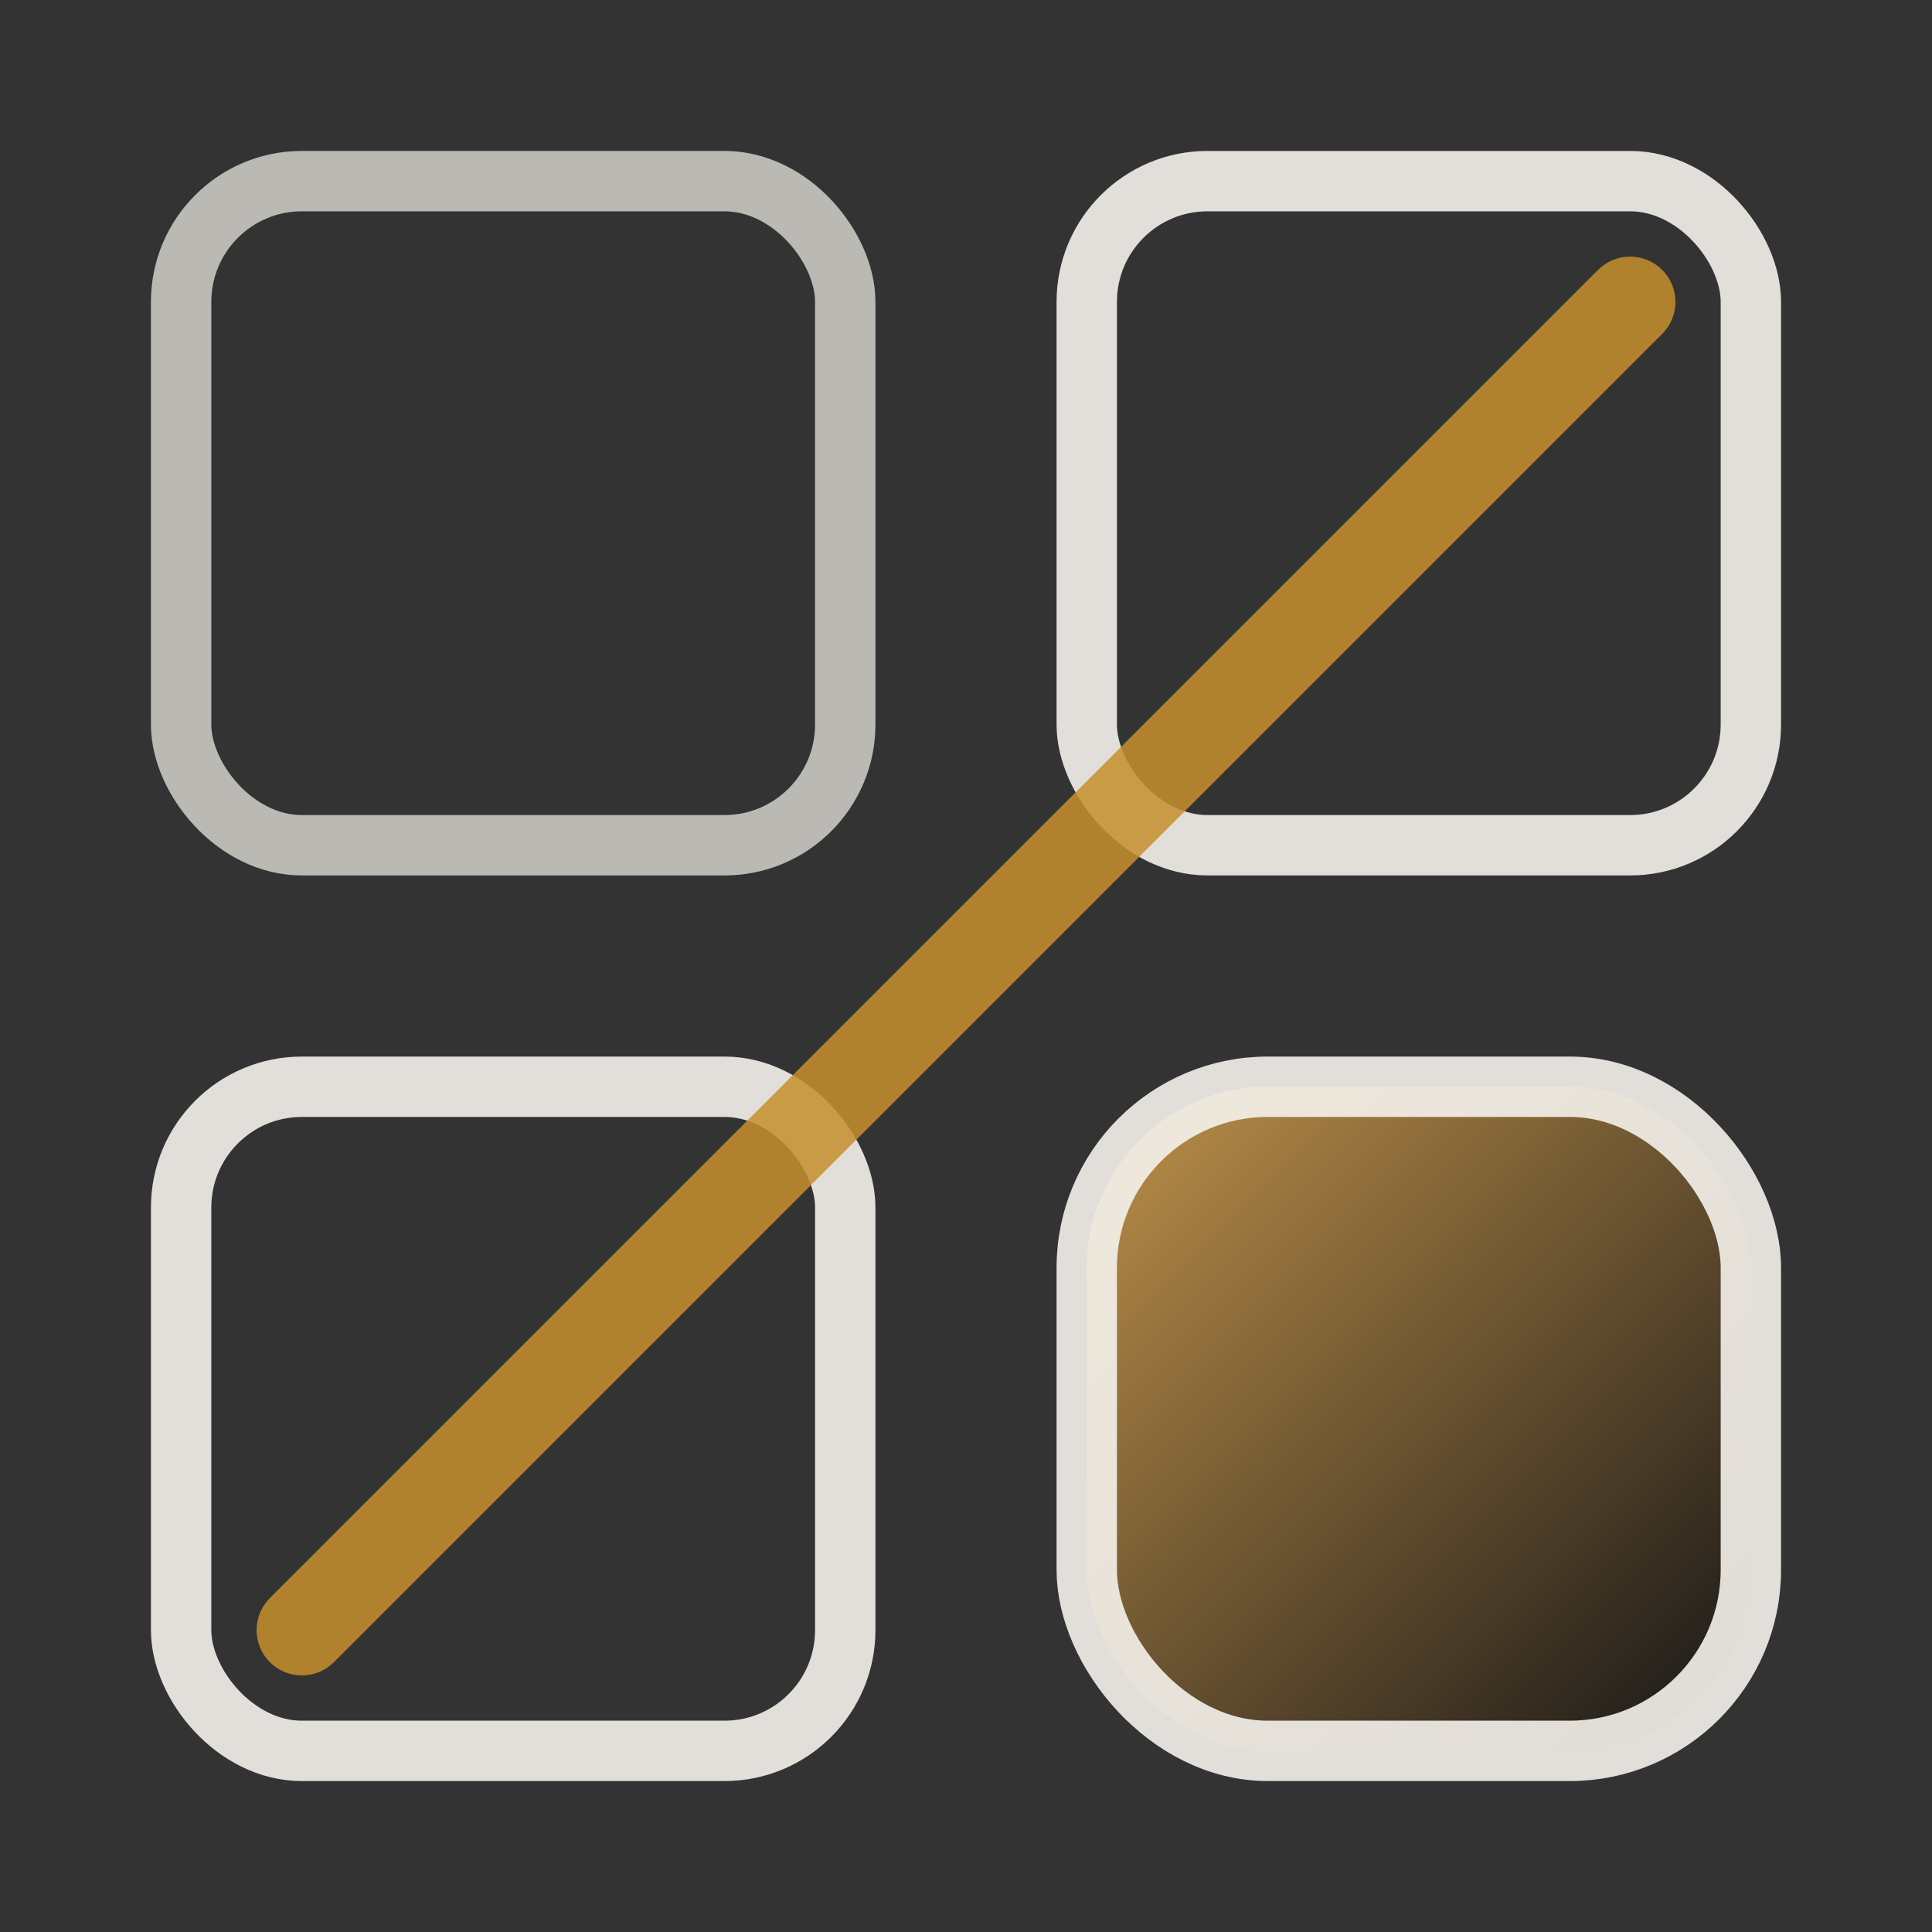 <svg xmlns="http://www.w3.org/2000/svg" viewBox="0 0 64 64" fill="none">
  <rect x="0" y="0" width="64" height="64" fill="#333333" stroke="none"/>
  <defs>
    <linearGradient id="g" x1="0" y1="0" x2="1" y2="1">
      <stop offset="0%" stop-color="#E1A84F" stop-opacity="0.9"/>
      <stop offset="100%" stop-color="#0B0C0F" stop-opacity="0.9"/>
    </linearGradient>
  </defs>
  <rect x="6" y="6" width="22" height="22" rx="4" stroke="#F5F2EC" stroke-width="2" opacity="0.7"/>
  <rect x="36" y="6" width="22" height="22" rx="4" stroke="#F5F2EC" stroke-width="2" opacity="0.9"/>
  <rect x="6" y="36" width="22" height="22" rx="4" stroke="#F5F2EC" stroke-width="2" opacity="0.9"/>
  <rect x="36" y="36" width="22" height="22" rx="6" fill="url(#g)" stroke="#F5F2EC" stroke-width="2" opacity="0.9"/>
  <line x1="10" y1="54" x2="54" y2="10" stroke="#C58F2D" stroke-width="3" stroke-linecap="round" opacity="0.85"/>
</svg>
